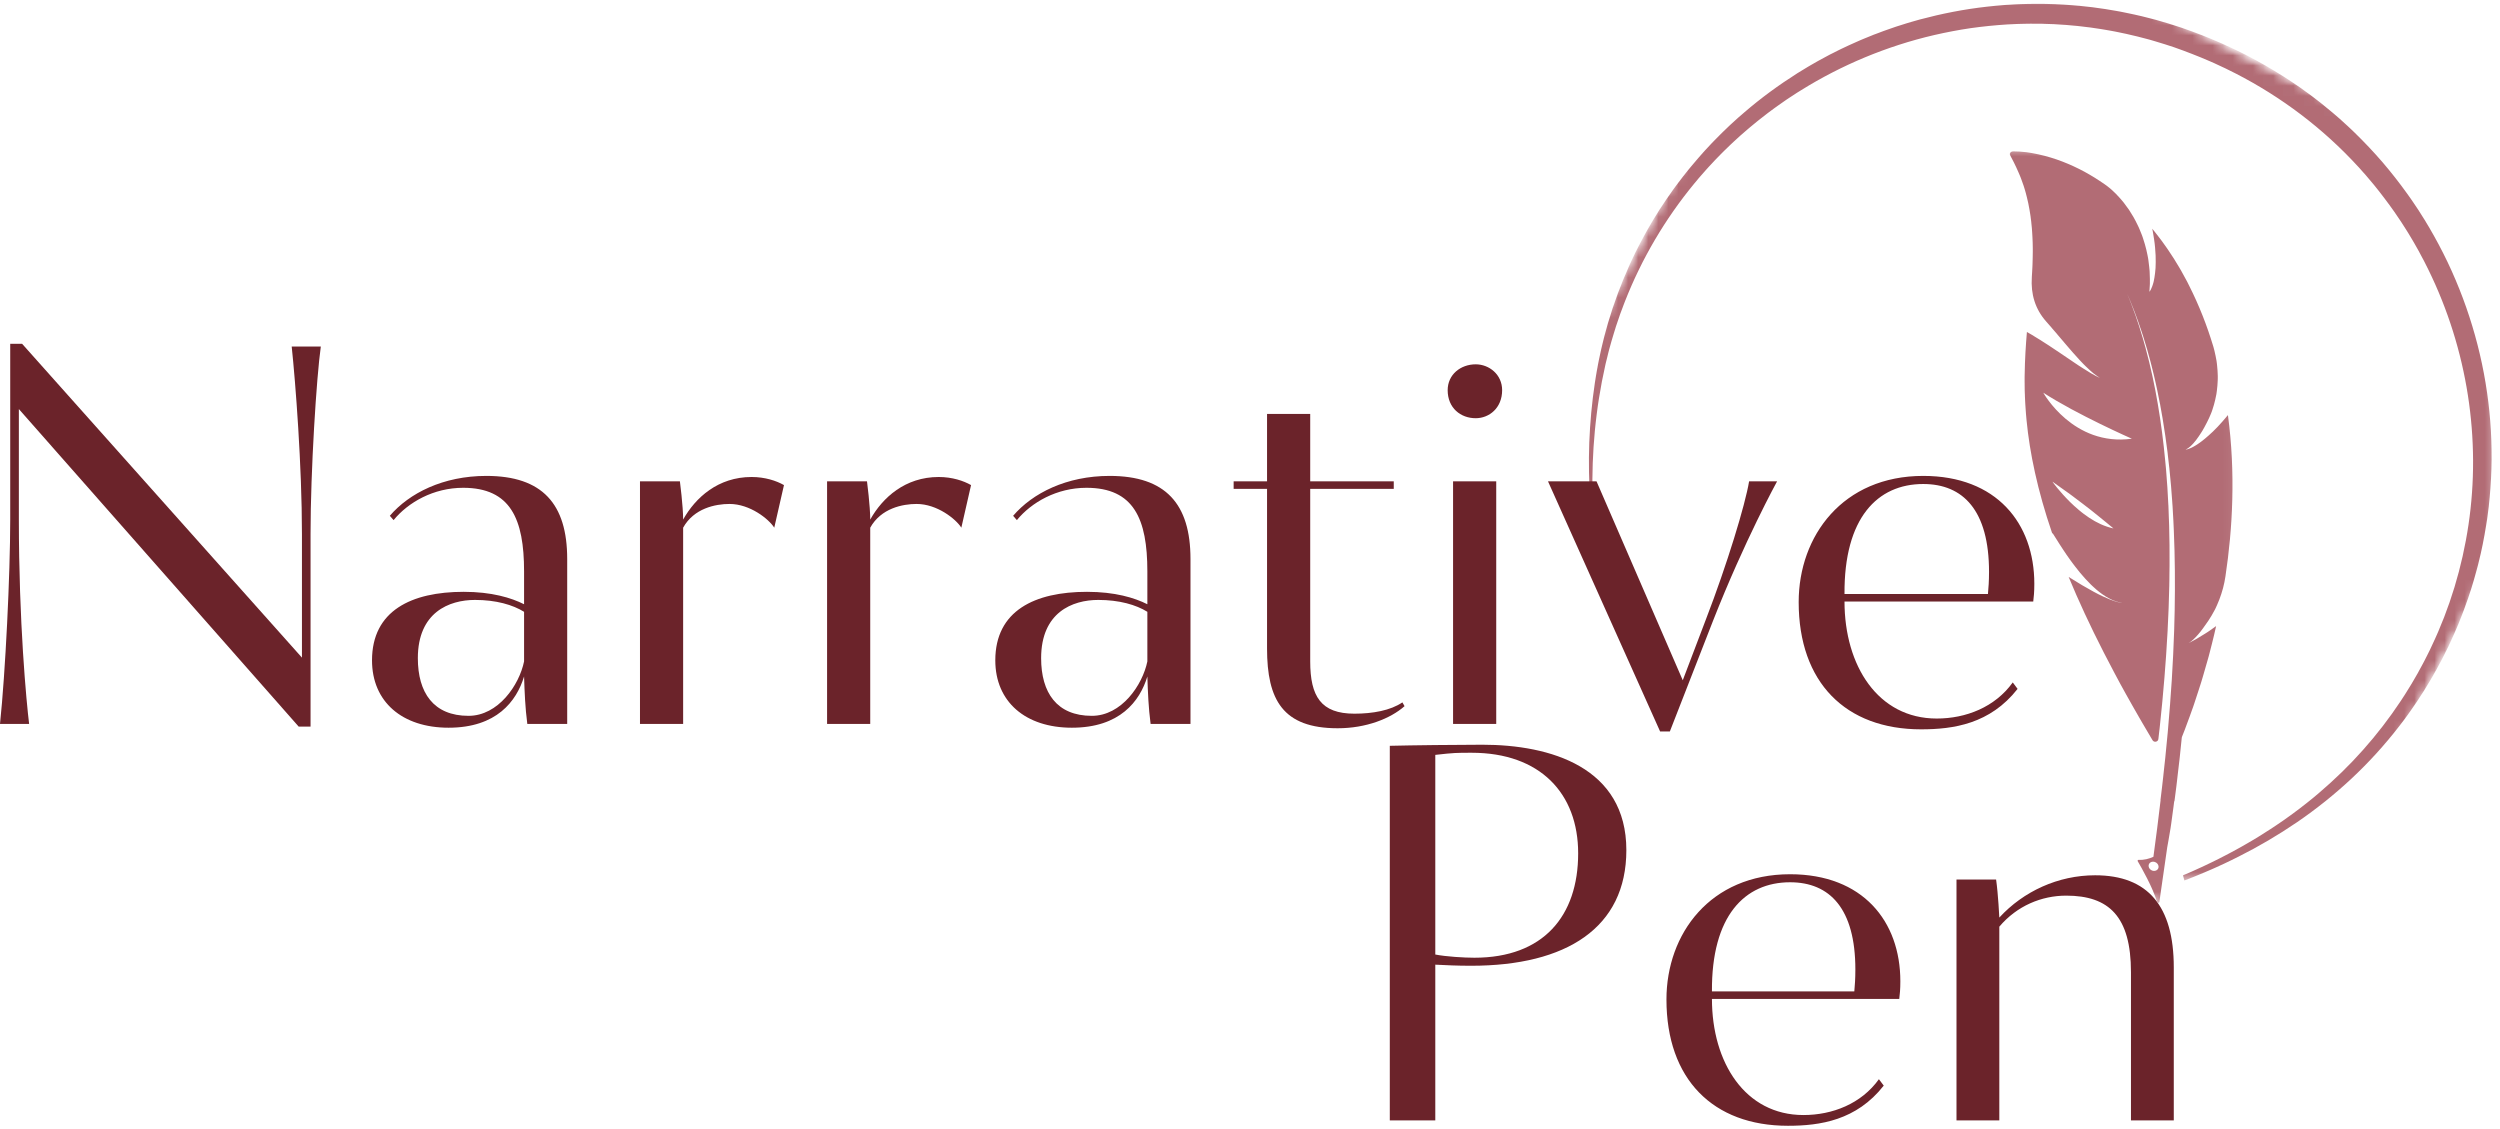 <svg width="248" height="112" viewBox="0 0 248 112" fill="none" xmlns="http://www.w3.org/2000/svg">
<path d="M142.381 111.144V95.695C143.495 95.749 144.503 95.803 145.939 95.803C155.389 95.803 161.334 92.033 161.334 84.334C161.334 76.106 153.796 73.876 147.054 73.876C144.717 73.876 139.94 73.93 137.868 73.984V111.144H142.381ZM142.381 74.884C144.238 74.673 144.503 74.673 145.989 74.673C152.785 74.673 156.554 78.707 156.554 84.652C156.554 90.865 153.106 95.006 146.257 95.006C145.246 95.006 143.442 94.899 142.381 94.688V74.884Z" fill="#6B232A"/>
<path d="M186.388 107.057C184.638 109.498 181.769 110.612 178.903 110.612C173.116 110.612 169.825 105.41 169.825 99.094H188.407C188.461 98.615 188.514 98.19 188.514 97.343C188.514 91.394 184.795 86.725 177.578 86.725C169.668 86.725 165.312 92.616 165.312 99.147C165.312 107.057 169.932 111.677 177.364 111.677C180.55 111.677 184.159 111.145 186.867 107.693L186.388 107.057ZM169.825 98.35C169.771 90.865 173.065 87.521 177.578 87.521C181.504 87.521 184.052 90.122 184.052 96.175C184.052 97.129 184.002 97.715 183.948 98.35H169.825Z" fill="#6B232A"/>
<path d="M194.084 111.144H198.332V91.926C200.083 89.854 202.527 88.847 204.967 88.847C209.215 88.847 211.391 90.919 211.391 96.439V111.144H215.639V95.96C215.639 89.908 213.091 86.828 207.836 86.828C204.17 86.828 200.722 88.421 198.332 91.023C198.332 91.023 198.225 88.74 198.014 87.253H194.084V111.144Z" fill="#6B232A"/>
<mask id="mask0_484_113" style="mask-type:luminance" maskUnits="userSpaceOnUse" x="156" y="0" width="92" height="88">
<path d="M156.815 0H247.653V87.41H156.815V0Z" fill="white"/>
</mask>
<g mask="url(#mask0_484_113)">
<mask id="mask1_484_113" style="mask-type:luminance" maskUnits="userSpaceOnUse" x="146" y="-16" width="117" height="113">
<path d="M182.742 -15.06L262.834 25.953L226.798 96.318L146.709 55.304L182.742 -15.06Z" fill="white"/>
</mask>
<g mask="url(#mask1_484_113)">
<mask id="mask2_484_113" style="mask-type:luminance" maskUnits="userSpaceOnUse" x="146" y="-16" width="117" height="113">
<path d="M262.546 25.806L182.457 -15.207L146.425 55.157L226.514 96.171L262.546 25.806Z" fill="white"/>
</mask>
<g mask="url(#mask2_484_113)">
<path d="M222.895 5.5L223.089 5.604C223.347 5.741 223.608 5.878 223.866 6.016C225.054 6.668 226.213 7.368 227.334 8.115C227.612 8.305 227.89 8.493 228.168 8.684C228.442 8.878 228.713 9.079 228.988 9.276L229.192 9.423L229.393 9.577L229.791 9.882L230.193 10.19L230.581 10.508C231.107 10.923 231.616 11.365 232.121 11.803C232.369 12.028 232.616 12.255 232.864 12.48C232.988 12.59 233.105 12.707 233.229 12.821L233.591 13.169C234.548 14.1 235.462 15.071 236.332 16.075C237.196 17.086 238.016 18.13 238.786 19.205L239.074 19.607C239.167 19.744 239.265 19.878 239.355 20.015C239.539 20.289 239.723 20.564 239.907 20.838C240.081 21.116 240.259 21.394 240.433 21.672L240.567 21.88L240.691 22.094L240.945 22.515C241.611 23.65 242.23 24.805 242.793 25.987C243.355 27.165 243.864 28.367 244.319 29.582C246.14 34.449 247.101 39.571 247.161 44.633C247.185 45.898 247.141 47.16 247.051 48.412C247.011 49.041 246.944 49.664 246.88 50.286C246.84 50.598 246.8 50.906 246.76 51.217C246.75 51.294 246.74 51.371 246.73 51.448L246.693 51.679C246.669 51.833 246.646 51.987 246.619 52.144C246.422 53.373 246.184 54.595 245.879 55.793L245.796 56.131L245.765 56.245C245.725 56.392 245.685 56.543 245.645 56.69C245.561 56.988 245.484 57.289 245.394 57.581C245.303 57.875 245.216 58.17 245.126 58.464C245.029 58.759 244.932 59.05 244.835 59.342C244.741 59.633 244.631 59.917 244.527 60.205C244.423 60.493 244.319 60.784 244.205 61.065C244.092 61.35 243.978 61.635 243.867 61.916C243.747 62.197 243.626 62.478 243.506 62.756C243.389 63.037 243.258 63.312 243.131 63.586C243.067 63.727 243.004 63.864 242.94 64.001C242.907 64.068 242.877 64.138 242.843 64.205L242.739 64.41C242.605 64.681 242.471 64.952 242.334 65.223C242.301 65.29 242.267 65.357 242.23 65.424L242.123 65.621C242.053 65.755 241.983 65.889 241.909 66.023C241.839 66.154 241.769 66.287 241.695 66.421C241.621 66.552 241.548 66.683 241.471 66.813C241.397 66.944 241.323 67.074 241.25 67.205L241.022 67.593C240.865 67.851 240.707 68.105 240.553 68.363L240.436 68.554C240.396 68.617 240.356 68.678 240.316 68.741C240.232 68.868 240.152 68.992 240.068 69.12C239.988 69.243 239.907 69.367 239.827 69.495C239.783 69.555 239.743 69.618 239.703 69.682L239.576 69.866C239.409 70.11 239.241 70.358 239.067 70.599C238.98 70.72 238.893 70.844 238.809 70.964C238.722 71.085 238.632 71.202 238.545 71.322C238.454 71.443 238.367 71.56 238.277 71.68C238.187 71.797 238.096 71.915 238.006 72.032C236.56 73.906 234.97 75.647 233.273 77.234C232.422 78.027 231.545 78.784 230.648 79.504C229.751 80.22 228.834 80.903 227.893 81.546C226.012 82.828 224.07 83.972 222.078 84.97C221.583 85.224 221.081 85.462 220.582 85.7C220.331 85.814 220.08 85.931 219.829 86.044L219.641 86.128C219.578 86.158 219.514 86.185 219.451 86.212C219.323 86.266 219.2 86.322 219.072 86.376C218.567 86.6 218.058 86.801 217.553 87.009C217.298 87.109 217.044 87.206 216.789 87.306C216.756 87.317 216.722 87.33 216.689 87.343L216.555 86.831C216.619 86.804 216.686 86.778 216.749 86.748C216.974 86.65 217.198 86.557 217.422 86.46C217.646 86.359 217.867 86.259 218.092 86.155C218.202 86.105 218.316 86.058 218.426 86.004L218.758 85.847C218.982 85.74 219.203 85.636 219.424 85.529C219.645 85.418 219.866 85.311 220.087 85.201C220.308 85.094 220.525 84.977 220.743 84.863L221.071 84.692L221.235 84.605C221.292 84.578 221.345 84.548 221.399 84.518C221.617 84.401 221.831 84.28 222.048 84.163C222.159 84.106 222.266 84.043 222.373 83.983L222.694 83.798L223.019 83.611C223.136 83.547 223.247 83.477 223.364 83.41C223.558 83.29 223.879 83.099 224.074 82.982C224.462 82.737 224.857 82.496 225.239 82.242C225.66 81.971 226.069 81.686 226.484 81.405C226.685 81.261 226.889 81.114 227.093 80.97L227.247 80.859L227.398 80.749L227.699 80.525L228.004 80.3L228.599 79.838L228.747 79.724L228.894 79.607C229.091 79.447 229.286 79.289 229.483 79.132C229.674 78.971 229.868 78.807 230.059 78.647C231.595 77.334 233.058 75.922 234.411 74.395C235.766 72.872 237.025 71.245 238.163 69.525C238.304 69.307 238.444 69.089 238.585 68.875C238.722 68.654 238.856 68.433 238.993 68.216L239.198 67.884C239.265 67.774 239.328 67.66 239.395 67.55C239.522 67.325 239.653 67.101 239.783 66.877L239.834 66.793L239.881 66.706L239.971 66.535L240.158 66.194L240.346 65.849C240.376 65.792 240.406 65.735 240.436 65.678L240.527 65.504C240.644 65.273 240.761 65.039 240.878 64.808L240.965 64.634L241.052 64.457L241.216 64.105C243.014 60.339 244.252 56.262 244.875 52.051C245.501 47.839 245.481 43.494 244.815 39.21C244.149 34.921 242.83 30.697 240.888 26.737C240.764 26.489 240.64 26.241 240.517 25.997C240.486 25.933 240.453 25.873 240.423 25.813L240.322 25.629L239.934 24.899L239.526 24.176C239.455 24.055 239.388 23.935 239.318 23.818C239.174 23.58 239.03 23.342 238.89 23.105C238.853 23.048 238.816 22.988 238.779 22.927L238.669 22.753L238.22 22.05C238.146 21.933 238.066 21.819 237.989 21.705C237.832 21.474 237.678 21.244 237.521 21.016C237.196 20.564 236.878 20.109 236.536 19.667C236.208 19.218 235.853 18.79 235.505 18.351C235.328 18.137 235.147 17.926 234.966 17.712C234.876 17.605 234.789 17.498 234.695 17.39L234.417 17.079L234.14 16.765L233.999 16.607C233.952 16.557 233.905 16.507 233.858 16.457C233.664 16.252 233.473 16.048 233.283 15.844C229.711 12.115 225.493 9.082 220.927 6.866C220.857 6.832 220.786 6.796 220.716 6.762L220.498 6.662L219.638 6.26L219.2 6.069C218.908 5.942 218.617 5.818 218.326 5.698C218.031 5.574 217.737 5.463 217.442 5.346C216.86 5.109 216.26 4.904 215.671 4.69C215.072 4.496 214.476 4.292 213.87 4.121L213.418 3.987L213.308 3.954L212.967 3.863C212.662 3.786 212.361 3.703 212.056 3.626C211.751 3.552 211.447 3.482 211.142 3.411L210.915 3.358L210.687 3.311L210.228 3.214L209.766 3.12C209.616 3.09 209.462 3.067 209.308 3.036L208.846 2.956C208.692 2.929 208.541 2.899 208.387 2.879C208.079 2.832 207.771 2.789 207.463 2.742L207.346 2.725C207.309 2.722 207.269 2.715 207.232 2.712L206.998 2.685L206.536 2.628C206.382 2.611 206.228 2.591 206.074 2.574L205.612 2.534L205.147 2.491C205.07 2.484 204.993 2.477 204.916 2.471L204.685 2.457C204.373 2.437 204.066 2.417 203.758 2.397C203.446 2.387 203.138 2.377 202.83 2.367L202.599 2.357C202.519 2.357 202.442 2.357 202.365 2.357L201.441 2.35C201.287 2.347 201.133 2.354 200.979 2.357L200.517 2.367C200.363 2.37 200.209 2.37 200.055 2.38C199.747 2.394 199.439 2.41 199.131 2.424C197.906 2.501 196.684 2.625 195.476 2.795C194.264 2.973 193.066 3.204 191.884 3.475C187.144 4.576 182.652 6.464 178.628 8.975C178.501 9.052 178.377 9.132 178.25 9.209C178.122 9.29 178.002 9.37 177.878 9.454C177.754 9.534 177.63 9.614 177.506 9.695L177.322 9.818L177.229 9.879L177.138 9.942C176.894 10.113 176.653 10.28 176.412 10.451C176.288 10.531 176.171 10.622 176.05 10.709C175.933 10.796 175.816 10.883 175.695 10.97C175.578 11.057 175.458 11.147 175.341 11.234C175.223 11.325 175.11 11.415 174.992 11.506C174.875 11.596 174.761 11.686 174.644 11.777C174.527 11.867 174.41 11.954 174.299 12.051C174.072 12.235 173.844 12.423 173.62 12.61C173.506 12.701 173.396 12.798 173.285 12.895C173.175 12.992 173.064 13.086 172.954 13.183C172.843 13.28 172.733 13.373 172.622 13.471C172.515 13.571 172.408 13.668 172.301 13.765C172.194 13.866 172.083 13.966 171.976 14.063C171.869 14.16 171.762 14.261 171.658 14.361C171.447 14.565 171.24 14.766 171.029 14.97C170.922 15.071 170.825 15.175 170.721 15.278C170.621 15.382 170.517 15.486 170.416 15.59C170.316 15.697 170.212 15.8 170.112 15.904C170.015 16.008 169.914 16.115 169.817 16.222C169.717 16.329 169.62 16.433 169.519 16.54C169.422 16.647 169.322 16.751 169.228 16.862C169.037 17.079 168.846 17.297 168.656 17.514C168.609 17.568 168.559 17.622 168.512 17.678L168.374 17.846C168.281 17.956 168.19 18.067 168.097 18.177C165.157 21.736 162.834 25.716 161.201 29.883C161.144 30.014 161.1 30.145 161.05 30.275C161 30.406 160.953 30.54 160.903 30.67C160.853 30.801 160.806 30.931 160.755 31.062L160.719 31.159L160.685 31.259L160.618 31.457C160.528 31.721 160.437 31.982 160.35 32.247L160.314 32.347L160.283 32.448L160.223 32.645C160.183 32.779 160.14 32.91 160.099 33.044C159.929 33.572 159.788 34.108 159.637 34.64C159.601 34.774 159.567 34.908 159.534 35.042C159.5 35.176 159.47 35.31 159.437 35.444C159.403 35.578 159.37 35.711 159.336 35.845C159.319 35.912 159.303 35.979 159.286 36.046L159.242 36.247C158.998 37.322 158.794 38.403 158.623 39.481C158.603 39.615 158.583 39.752 158.56 39.886C158.539 40.02 158.519 40.154 158.499 40.291C158.466 40.562 158.426 40.83 158.392 41.101C158.359 41.369 158.329 41.64 158.295 41.911C158.265 42.179 158.242 42.45 158.211 42.718C158.007 44.873 157.93 47.023 157.977 49.148C157.997 50.209 158.054 51.267 158.141 52.315C158.228 53.363 158.345 54.404 158.509 55.435C158.322 54.504 158.171 53.564 158.047 52.616C157.923 51.666 157.83 50.712 157.759 49.748C157.622 47.823 157.585 45.868 157.656 43.903C157.696 42.922 157.759 41.934 157.85 40.947C157.94 39.959 158.064 38.968 158.211 37.978C158.248 37.73 158.288 37.482 158.329 37.234C158.339 37.174 158.349 37.111 158.362 37.05L158.392 36.863C158.416 36.739 158.439 36.615 158.462 36.491C158.486 36.367 158.506 36.244 158.529 36.12C158.553 35.996 158.573 35.872 158.603 35.748C158.657 35.504 158.707 35.256 158.76 35.008C158.787 34.885 158.814 34.761 158.841 34.637C158.867 34.513 158.898 34.392 158.928 34.269C158.988 34.021 159.048 33.777 159.109 33.529L159.155 33.345L159.206 33.161C159.239 33.037 159.273 32.916 159.306 32.792C159.373 32.548 159.44 32.3 159.51 32.056C160.086 30.098 160.802 28.166 161.656 26.275L161.693 26.184L161.736 26.097L161.82 25.92C161.874 25.803 161.93 25.686 161.984 25.569C162.041 25.451 162.098 25.334 162.151 25.217C162.182 25.157 162.208 25.1 162.235 25.04L162.325 24.866C162.563 24.404 162.794 23.935 163.049 23.48C163.112 23.366 163.172 23.249 163.236 23.135L163.33 22.964L163.377 22.877L163.427 22.793C163.557 22.566 163.691 22.341 163.822 22.114C163.889 22 163.956 21.886 164.023 21.772C164.093 21.662 164.16 21.552 164.23 21.438C164.367 21.217 164.508 20.992 164.645 20.768C164.793 20.551 164.937 20.33 165.084 20.109C165.154 19.998 165.228 19.891 165.301 19.781C165.375 19.67 165.452 19.563 165.529 19.456C165.68 19.238 165.834 19.021 165.984 18.806C166.021 18.75 166.061 18.699 166.101 18.646L166.219 18.485L166.456 18.167C166.771 17.739 167.106 17.327 167.434 16.909C167.517 16.801 167.604 16.701 167.688 16.601L167.946 16.293C168.117 16.088 168.284 15.881 168.465 15.683C168.639 15.482 168.82 15.282 168.994 15.081C169.041 15.034 169.084 14.98 169.128 14.933L169.814 14.197C169.861 14.15 169.904 14.1 169.954 14.053L170.095 13.909C170.282 13.718 170.473 13.527 170.661 13.337C170.708 13.287 170.754 13.24 170.805 13.193L170.949 13.052L171.24 12.774L171.531 12.493C171.581 12.446 171.632 12.399 171.678 12.356L171.829 12.219C172.03 12.038 172.227 11.857 172.428 11.673C172.529 11.583 172.632 11.495 172.736 11.409L173.041 11.144C174.681 9.728 176.449 8.439 178.3 7.264C178.534 7.12 178.768 6.98 179.003 6.836L179.354 6.622L179.712 6.414C179.917 6.297 180.128 6.176 180.332 6.059C180.566 5.932 180.8 5.805 181.035 5.678C181.199 5.594 181.356 5.5 181.52 5.416L181.892 5.232L182.26 5.045L182.447 4.951C182.508 4.921 182.571 4.891 182.631 4.861C183.134 4.626 183.632 4.382 184.145 4.165L184.523 3.997L184.714 3.917C184.777 3.887 184.844 3.863 184.908 3.836C185.166 3.729 185.423 3.626 185.681 3.522L185.875 3.441L186.069 3.371L186.461 3.224C186.722 3.127 186.98 3.023 187.248 2.936C187.512 2.842 187.773 2.752 188.038 2.661L188.239 2.595L188.436 2.534L189.239 2.28C189.373 2.24 189.507 2.203 189.641 2.163C189.912 2.086 190.18 2.009 190.451 1.932C192.62 1.353 194.843 0.914 197.099 0.663C197.662 0.593 198.227 0.553 198.793 0.502C198.867 0.496 198.937 0.492 199.007 0.486L199.222 0.476L199.647 0.449L200.072 0.425C200.216 0.419 200.36 0.415 200.5 0.409C200.748 0.402 200.993 0.395 201.237 0.389C201.511 0.385 201.786 0.382 202.057 0.382C202.255 0.385 202.449 0.378 202.643 0.382L203.071 0.392L203.5 0.405L203.717 0.409C203.788 0.412 203.858 0.412 203.932 0.419C204.504 0.449 205.076 0.472 205.649 0.526L206.077 0.563L206.292 0.579C206.365 0.583 206.436 0.593 206.506 0.603C206.794 0.633 207.078 0.663 207.366 0.696L207.58 0.72L208.652 0.871C208.722 0.881 208.792 0.891 208.863 0.901L209.077 0.938C209.361 0.984 209.646 1.031 209.93 1.081C210.074 1.102 210.215 1.132 210.355 1.158L210.784 1.245C211.35 1.349 211.912 1.486 212.478 1.614C212.618 1.644 212.759 1.684 212.9 1.721L213.321 1.828L213.743 1.938L213.847 1.965L213.954 1.995L214.162 2.056C214.439 2.139 214.721 2.22 214.998 2.3L215.102 2.33L216.451 2.765L216.659 2.839C216.933 2.936 217.204 3.033 217.482 3.13L217.583 3.167L217.687 3.207L217.891 3.284L218.299 3.441C218.57 3.549 218.845 3.652 219.113 3.763C219.38 3.873 219.648 3.987 219.916 4.101C220.247 4.242 220.575 4.382 220.9 4.543C221.071 4.62 221.238 4.697 221.409 4.774C221.58 4.844 221.744 4.931 221.911 5.011L222.306 5.206L222.698 5.4L222.798 5.45L222.895 5.5Z" fill="#B26C75"/>
</g>
</g>
</g>
<mask id="mask3_484_113" style="mask-type:luminance" maskUnits="userSpaceOnUse" x="198" y="14" width="24" height="76">
<path d="M198.807 14.568H221.945V89.981H198.807V14.568Z" fill="white"/>
</mask>
<g mask="url(#mask3_484_113)">
<mask id="mask4_484_113" style="mask-type:luminance" maskUnits="userSpaceOnUse" x="146" y="-16" width="117" height="113">
<path d="M182.742 -15.06L262.834 25.953L226.798 96.318L146.709 55.304L182.742 -15.06Z" fill="white"/>
</mask>
<g mask="url(#mask4_484_113)">
<mask id="mask5_484_113" style="mask-type:luminance" maskUnits="userSpaceOnUse" x="146" y="-16" width="117" height="113">
<path d="M262.546 25.806L182.457 -15.208L146.425 55.157L226.514 96.17L262.546 25.806Z" fill="white"/>
</mask>
<g mask="url(#mask5_484_113)">
<path d="M202.693 38.955C202.693 38.955 205.649 44.317 211.48 43.521C211.48 43.521 206.031 41.124 202.693 38.955ZM203.717 47.943C203.794 48.05 203.912 48.2 204.062 48.385C204.209 48.565 204.394 48.783 204.611 49.021C204.665 49.078 204.718 49.138 204.775 49.201C204.832 49.262 204.889 49.325 204.949 49.389C205.07 49.516 205.197 49.65 205.331 49.781C205.602 50.048 205.897 50.319 206.218 50.587C206.258 50.621 206.302 50.654 206.342 50.688C206.382 50.721 206.422 50.755 206.462 50.788C206.546 50.852 206.63 50.919 206.713 50.982C206.884 51.109 207.058 51.237 207.242 51.357C207.604 51.598 207.989 51.816 208.394 52C208.799 52.181 209.224 52.328 209.659 52.422C209.599 52.371 209.539 52.318 209.475 52.268L208.913 51.806C208.662 51.602 208.414 51.397 208.163 51.197C207.915 50.996 207.667 50.795 207.416 50.597C207.162 50.4 206.908 50.206 206.657 50.011C206.402 49.817 206.151 49.627 205.897 49.436L205.518 49.151C205.455 49.104 205.391 49.057 205.328 49.011L205.133 48.87C204.621 48.502 204.109 48.137 203.6 47.779C203.6 47.779 203.64 47.839 203.717 47.943ZM213.144 85.937C213.164 86.128 213.318 86.305 213.519 86.369C213.854 86.469 214.162 86.255 214.128 85.937C214.111 85.746 213.957 85.569 213.753 85.505C213.418 85.401 213.11 85.619 213.144 85.937ZM199.423 15.144C199.453 15.104 199.493 15.073 199.546 15.05C199.597 15.03 199.657 15.017 199.727 15.017C200.136 15.017 200.547 15.043 200.962 15.094L201.039 15.1C201.066 15.104 201.093 15.11 201.12 15.114L201.28 15.137L201.441 15.164C201.468 15.167 201.495 15.174 201.521 15.177L201.598 15.191C201.706 15.211 201.809 15.231 201.916 15.251C202.02 15.271 202.121 15.294 202.224 15.315C203.048 15.495 203.831 15.736 204.591 16.027C205.348 16.319 206.074 16.657 206.777 17.035C206.951 17.132 207.125 17.229 207.299 17.33C207.467 17.43 207.637 17.531 207.805 17.634C207.979 17.738 208.139 17.845 208.303 17.956L208.548 18.12L208.672 18.2L208.792 18.287C208.792 18.287 208.863 18.334 208.99 18.428C209.053 18.475 209.13 18.538 209.224 18.612C209.268 18.649 209.318 18.689 209.371 18.732C209.422 18.776 209.472 18.823 209.529 18.873C209.75 19.077 210.024 19.338 210.302 19.66C210.372 19.74 210.446 19.824 210.52 19.914C210.556 19.957 210.597 20.001 210.633 20.048C210.667 20.095 210.704 20.142 210.74 20.189C210.888 20.379 211.038 20.587 211.196 20.811C211.34 21.035 211.49 21.273 211.638 21.527C211.715 21.655 211.782 21.785 211.852 21.922C211.922 22.056 211.992 22.194 212.059 22.338C212.093 22.408 212.13 22.482 212.163 22.555C212.197 22.629 212.227 22.703 212.257 22.776C212.32 22.927 212.384 23.081 212.444 23.238C212.474 23.318 212.505 23.399 212.535 23.479C212.541 23.499 212.548 23.519 212.555 23.539C212.562 23.559 212.568 23.579 212.575 23.6C212.588 23.64 212.605 23.68 212.615 23.724C212.669 23.887 212.722 24.055 212.772 24.229C212.876 24.57 212.953 24.929 213.03 25.297C213.047 25.39 213.064 25.484 213.084 25.578C213.09 25.625 213.1 25.672 213.107 25.719C213.114 25.769 213.121 25.816 213.127 25.863C213.154 26.053 213.177 26.247 213.198 26.445C213.211 26.545 213.218 26.642 213.228 26.743C213.231 26.793 213.238 26.843 213.241 26.894C213.244 26.944 213.244 26.994 213.248 27.047C213.258 27.248 213.264 27.456 213.268 27.663C213.268 27.767 213.271 27.871 213.268 27.978C213.268 28.028 213.268 28.082 213.268 28.136C213.264 28.189 213.264 28.243 213.261 28.296C213.251 28.507 213.238 28.725 213.221 28.942C213.221 28.942 213.278 28.889 213.362 28.731C213.405 28.651 213.452 28.544 213.502 28.403C213.529 28.333 213.556 28.256 213.579 28.169C213.593 28.122 213.606 28.075 213.619 28.028C213.626 28.002 213.633 27.978 213.639 27.951C213.646 27.928 213.653 27.901 213.656 27.874C213.703 27.657 213.747 27.399 213.783 27.091C213.8 26.937 213.817 26.77 213.83 26.589C213.84 26.408 213.844 26.214 213.847 26.003C213.847 25.796 213.847 25.571 213.837 25.33C213.827 25.089 213.807 24.831 213.783 24.557C213.77 24.42 213.757 24.279 213.74 24.135C213.723 23.988 213.7 23.837 213.676 23.683C213.653 23.526 213.626 23.365 213.599 23.201C213.586 23.118 213.572 23.034 213.556 22.95C213.539 22.866 213.522 22.779 213.502 22.692L213.643 22.86C213.666 22.887 213.69 22.917 213.71 22.944L213.777 23.027L214.306 23.71C214.352 23.767 214.393 23.827 214.436 23.884L214.56 24.055L214.932 24.577L214.995 24.668C215.015 24.694 215.035 24.724 215.055 24.755C215.213 24.989 215.367 25.223 215.521 25.461L215.638 25.638L215.695 25.729L215.748 25.819L216.184 26.535C216.254 26.656 216.327 26.776 216.394 26.897C216.528 27.141 216.662 27.382 216.793 27.627L216.893 27.811L216.943 27.901L216.99 27.991L217.174 28.36C218.162 30.318 218.939 32.32 219.541 34.312C219.554 34.352 219.564 34.395 219.578 34.435L219.611 34.559C219.631 34.64 219.655 34.723 219.675 34.804C219.715 34.968 219.752 35.135 219.785 35.299C219.819 35.467 219.852 35.63 219.879 35.798C219.886 35.838 219.893 35.882 219.896 35.922L219.913 36.046C219.923 36.129 219.933 36.21 219.939 36.293C219.973 36.625 219.996 36.953 220.003 37.284V37.408C220.003 37.448 220.003 37.488 220.003 37.529C220 37.609 219.996 37.693 219.996 37.773C219.99 37.937 219.98 38.098 219.966 38.258C219.953 38.422 219.936 38.583 219.916 38.74C219.906 38.821 219.893 38.901 219.883 38.981C219.876 39.018 219.869 39.058 219.866 39.099L219.842 39.216C219.782 39.53 219.712 39.842 219.625 40.146C219.581 40.3 219.534 40.451 219.484 40.602C219.461 40.675 219.434 40.749 219.411 40.822C219.384 40.896 219.354 40.97 219.323 41.044C219.206 41.335 219.076 41.619 218.932 41.897C218.848 42.068 218.758 42.232 218.671 42.392C218.627 42.469 218.584 42.55 218.537 42.627C218.527 42.644 218.517 42.664 218.507 42.684C218.493 42.7 218.483 42.721 218.47 42.741C218.446 42.778 218.426 42.814 218.403 42.851C218.219 43.146 218.035 43.413 217.854 43.651C217.492 44.123 217.138 44.461 216.813 44.602C216.813 44.602 216.886 44.602 217.047 44.552C217.208 44.505 217.452 44.404 217.79 44.197C218.128 43.993 218.564 43.681 219.099 43.199C219.236 43.079 219.377 42.948 219.524 42.808C219.672 42.667 219.826 42.513 219.983 42.346C220.301 42.011 220.642 41.623 221.011 41.177C221.399 44.08 221.513 46.898 221.442 49.58C221.375 52.258 221.121 54.798 220.766 57.165C220.736 57.363 220.703 57.56 220.662 57.758C220.622 57.952 220.579 58.149 220.525 58.34C220.421 58.728 220.298 59.107 220.157 59.475C220.087 59.662 220.01 59.843 219.929 60.024C219.889 60.114 219.849 60.205 219.806 60.295C219.785 60.339 219.762 60.382 219.742 60.429L219.672 60.559C219.488 60.911 219.287 61.249 219.066 61.58C218.892 61.838 218.721 62.086 218.547 62.317C218.463 62.434 218.376 62.544 218.292 62.655C218.205 62.762 218.122 62.862 218.038 62.96C217.7 63.345 217.385 63.639 217.111 63.793C217.111 63.793 217.395 63.659 217.881 63.385C218.122 63.244 218.413 63.07 218.744 62.859C218.828 62.806 218.912 62.752 219.002 62.695C219.089 62.635 219.176 62.575 219.267 62.514C219.451 62.387 219.641 62.253 219.839 62.109C219.712 62.709 219.564 63.291 219.424 63.86C219.35 64.141 219.28 64.422 219.21 64.697C219.173 64.834 219.136 64.971 219.103 65.109C219.062 65.243 219.026 65.376 218.989 65.51C218.838 66.043 218.691 66.558 218.544 67.057C218.507 67.181 218.47 67.305 218.433 67.428C218.426 67.459 218.416 67.489 218.406 67.519C218.396 67.549 218.386 67.579 218.379 67.609C218.359 67.669 218.339 67.73 218.323 67.79C218.246 68.031 218.172 68.265 218.095 68.496C217.948 68.958 217.8 69.4 217.66 69.825C217.64 69.879 217.623 69.929 217.606 69.983C217.586 70.036 217.569 70.086 217.553 70.14C217.516 70.24 217.479 70.344 217.442 70.445C217.369 70.645 217.298 70.843 217.231 71.037C217.091 71.419 216.957 71.784 216.826 72.128C216.796 72.216 216.763 72.299 216.733 72.383C216.699 72.466 216.669 72.55 216.635 72.63C216.572 72.791 216.512 72.949 216.451 73.099C216.441 73.126 216.435 73.153 216.431 73.18L216.304 74.415L216.24 75.034L216.207 75.342L216.17 75.65L216.026 76.882L215.956 77.498L215.919 77.806L215.902 77.96L215.882 78.114L215.705 79.486L215.681 79.483C215.658 79.66 215.638 79.834 215.614 80.012C215.541 80.598 215.46 81.173 215.38 81.739C215.357 81.88 215.337 82.02 215.317 82.161C215.293 82.302 215.27 82.439 215.246 82.579C215.203 82.857 215.156 83.132 215.106 83.403C215.069 83.624 215.029 83.841 214.988 84.059L214.208 89.475C214.192 89.596 214.004 89.589 213.971 89.469C213.582 88.076 212.401 86.01 212.063 85.435C212.026 85.368 212.073 85.294 212.153 85.297C212.695 85.328 213.194 85.187 213.619 84.993C213.884 83.055 214.121 81.183 214.332 79.372H214.319L214.473 78.094C214.513 77.772 214.547 77.448 214.583 77.126L214.687 76.156L214.794 75.188C214.811 75.027 214.824 74.863 214.841 74.703L215.029 72.761L215.052 72.517L215.072 72.276L215.233 70.328L215.273 69.842L215.306 69.353L215.444 67.405C215.447 67.321 215.454 67.241 215.457 67.161L215.578 64.961C215.588 64.797 215.591 64.633 215.598 64.469L215.678 62.511L215.728 60.549C215.775 57.928 215.758 55.3 215.645 52.663C215.624 52.007 215.581 51.344 215.544 50.684L215.517 50.189L215.511 50.129L215.507 50.065L215.497 49.944L215.481 49.697L215.404 48.703L215.387 48.458C215.38 48.374 215.373 48.291 215.367 48.211L215.32 47.712L215.226 46.721L215.213 46.597L215.209 46.537L215.203 46.473L215.173 46.225L215.116 45.73L215.059 45.231L215.019 44.86C215.012 44.819 215.005 44.779 215.002 44.736L214.868 43.745L214.801 43.246C214.778 43.082 214.751 42.915 214.724 42.751L214.57 41.757L214.53 41.509L214.399 40.766L214.309 40.267L214.289 40.143C214.279 40.103 214.272 40.063 214.262 40.019L214.212 39.771L214.014 38.781C214.008 38.74 213.998 38.697 213.988 38.657L213.907 38.285L213.797 37.79L213.683 37.294L213.562 36.799L213.439 36.303L213.375 36.056C213.365 36.016 213.355 35.975 213.345 35.932L213.311 35.808L213.04 34.821L213.007 34.7C212.993 34.656 212.98 34.616 212.97 34.576L212.896 34.328L212.746 33.836L212.672 33.589L212.635 33.468C212.622 33.425 212.608 33.384 212.595 33.344L212.434 32.852C212.002 31.543 211.51 30.244 210.941 28.959L210.978 29.043C210.992 29.073 211.002 29.1 211.015 29.13L211.082 29.3L211.223 29.645L211.36 29.99L211.393 30.074L211.427 30.161L211.49 30.335L211.745 31.024L211.808 31.198L211.869 31.369L212.103 32.066L212.16 32.236C212.17 32.266 212.18 32.296 212.19 32.323L212.538 33.455C212.575 33.572 212.605 33.689 212.639 33.803L212.836 34.502C213.345 36.364 213.743 38.232 214.058 40.099C214.376 41.967 214.614 43.835 214.788 45.7L214.855 46.396L214.871 46.574L214.911 47.096L214.962 47.795L215.002 48.318L215.012 48.492L215.089 49.888L215.099 50.062L215.106 50.149L215.122 50.584L215.146 51.28L215.173 51.976C215.176 52.033 215.176 52.09 215.179 52.151L215.183 52.325L215.189 52.669C215.196 53.135 215.209 53.597 215.216 54.062L215.219 55.448V55.796C215.219 55.91 215.223 56.027 215.219 56.141L215.209 56.834L215.203 57.527L215.196 57.871L215.193 58.045V58.133L215.189 58.219L215.149 59.599L215.129 60.292L215.099 60.981L215.035 62.357L215.029 62.531C215.025 62.588 215.022 62.645 215.019 62.702L214.998 63.047L214.955 63.733L214.915 64.422C214.901 64.65 214.888 64.881 214.871 65.109L214.768 66.481L214.717 67.167C214.711 67.281 214.697 67.395 214.687 67.509L214.657 67.85L214.537 69.219L214.506 69.561L214.473 69.902L214.265 71.951L214.229 72.292L214.188 72.634L214.111 73.313C214.078 73.605 213.68 73.682 213.529 73.427C213.298 73.039 213.07 72.654 212.849 72.272C212.736 72.082 212.625 71.894 212.515 71.703C212.404 71.516 212.294 71.325 212.187 71.138C211.969 70.766 211.758 70.394 211.551 70.026C211.447 69.842 211.346 69.658 211.243 69.477C211.139 69.293 211.038 69.112 210.935 68.931C210.734 68.57 210.536 68.212 210.342 67.857C210.248 67.676 210.151 67.502 210.058 67.325C209.964 67.151 209.873 66.973 209.776 66.799C209.401 66.103 209.043 65.417 208.702 64.744C207.323 62.052 206.171 59.555 205.21 57.232C205.699 57.54 206.148 57.818 206.559 58.059C206.971 58.303 207.343 58.514 207.681 58.695C208.354 59.06 208.896 59.307 209.314 59.471C209.733 59.639 210.027 59.723 210.222 59.766C210.416 59.806 210.503 59.806 210.503 59.806C209.602 59.662 208.749 59.157 207.969 58.494C207.872 58.41 207.775 58.323 207.681 58.236C207.634 58.193 207.587 58.149 207.54 58.106C207.493 58.059 207.443 58.015 207.396 57.968C207.209 57.784 207.028 57.593 206.851 57.399C206.496 57.011 206.161 56.603 205.856 56.201C205.779 56.101 205.702 56 205.629 55.903C205.552 55.803 205.482 55.702 205.408 55.605C205.267 55.411 205.13 55.217 205.003 55.033C204.876 54.845 204.755 54.668 204.645 54.497C204.534 54.323 204.427 54.162 204.33 54.015C203.942 53.416 203.697 52.994 203.637 52.917C203.63 52.907 203.617 52.904 203.607 52.907C203.594 52.914 203.577 52.904 203.573 52.894C202.837 50.741 202.281 48.749 201.87 46.888C201.458 45.03 201.19 43.306 201.033 41.683C201.023 41.579 201.016 41.479 201.006 41.378C200.996 41.278 200.986 41.177 200.979 41.077C200.959 40.879 200.946 40.682 200.936 40.484C200.932 40.434 200.929 40.384 200.926 40.334L200.922 40.26L200.916 40.19C200.909 40.093 200.902 39.996 200.899 39.899C200.889 39.705 200.879 39.514 200.872 39.319C200.872 39.273 200.872 39.222 200.869 39.176C200.869 39.129 200.865 39.082 200.862 39.035C200.859 38.941 200.855 38.847 200.852 38.754C200.849 38.566 200.845 38.379 200.845 38.191C200.845 38.141 200.845 38.098 200.845 38.051C200.845 38.004 200.842 37.96 200.842 37.913C200.842 37.823 200.842 37.729 200.842 37.639C200.842 37.545 200.842 37.455 200.842 37.365C200.845 37.318 200.845 37.271 200.845 37.227C200.845 37.18 200.849 37.134 200.849 37.09C200.869 35.644 200.956 34.268 201.07 32.932C201.237 33.026 201.394 33.12 201.552 33.21C201.709 33.307 201.863 33.401 202.01 33.492C202.087 33.538 202.161 33.585 202.234 33.629C202.275 33.652 202.311 33.676 202.345 33.696C202.365 33.709 202.385 33.719 202.402 33.729C202.422 33.743 202.439 33.753 202.455 33.766C202.599 33.856 202.74 33.95 202.877 34.037C203.018 34.127 203.152 34.215 203.286 34.298C203.302 34.312 203.319 34.322 203.336 34.332C203.353 34.342 203.369 34.355 203.383 34.365C203.416 34.385 203.45 34.409 203.48 34.429C203.547 34.472 203.61 34.516 203.671 34.556C203.798 34.643 203.922 34.723 204.042 34.804C204.102 34.844 204.163 34.884 204.223 34.924C204.25 34.944 204.28 34.961 204.31 34.981C204.34 35.001 204.367 35.021 204.397 35.041C204.621 35.199 204.842 35.346 205.05 35.483C205.153 35.554 205.254 35.62 205.354 35.688C205.405 35.721 205.451 35.754 205.498 35.785C205.545 35.818 205.592 35.852 205.639 35.882C205.823 36.009 205.997 36.123 206.161 36.233C206.245 36.287 206.325 36.337 206.402 36.387C206.442 36.414 206.479 36.437 206.516 36.461C206.556 36.484 206.593 36.508 206.626 36.531C207.199 36.906 207.624 37.147 207.902 37.291C207.935 37.308 207.969 37.324 207.999 37.341C208.029 37.355 208.056 37.371 208.083 37.381C208.133 37.408 208.176 37.428 208.21 37.441C208.277 37.472 208.31 37.485 208.31 37.485C208.257 37.452 208.203 37.418 208.149 37.381C208.123 37.365 208.096 37.348 208.069 37.328C208.042 37.308 208.016 37.291 207.989 37.271C207.878 37.194 207.768 37.11 207.657 37.023C207.44 36.846 207.219 36.645 206.998 36.427C206.971 36.401 206.941 36.374 206.914 36.347C206.884 36.32 206.857 36.29 206.827 36.263C206.77 36.206 206.713 36.149 206.657 36.093C206.546 35.979 206.432 35.858 206.318 35.738C206.097 35.493 205.863 35.242 205.639 34.984C205.582 34.917 205.525 34.854 205.468 34.787C205.441 34.754 205.411 34.72 205.384 34.687L205.341 34.64L205.297 34.59C205.184 34.459 205.07 34.328 204.956 34.194C204.899 34.127 204.842 34.061 204.785 33.994L204.702 33.893L204.661 33.843C204.648 33.826 204.631 33.809 204.618 33.796C204.504 33.662 204.39 33.532 204.28 33.401C204.223 33.334 204.169 33.267 204.112 33.204C204.086 33.17 204.059 33.137 204.032 33.103C204.005 33.07 203.975 33.04 203.948 33.006C203.835 32.879 203.727 32.752 203.617 32.628C203.563 32.564 203.51 32.501 203.46 32.437L203.419 32.39L203.379 32.347C203.353 32.316 203.322 32.283 203.299 32.256C203.192 32.136 203.085 32.015 202.984 31.898C202.85 31.737 202.716 31.587 202.603 31.423C202.542 31.339 202.489 31.259 202.435 31.175L202.395 31.111L202.358 31.048C202.332 31.008 202.305 30.964 202.281 30.924C202.231 30.837 202.188 30.753 202.144 30.666C202.121 30.623 202.101 30.579 202.08 30.532L202.05 30.469L202.02 30.402C201.943 30.228 201.873 30.047 201.816 29.859C201.582 29.126 201.501 28.336 201.558 27.479C201.568 27.309 201.578 27.141 201.588 26.974C201.598 26.803 201.605 26.639 201.615 26.472C201.619 26.388 201.622 26.304 201.625 26.221C201.629 26.14 201.632 26.057 201.632 25.973C201.639 25.809 201.642 25.642 201.645 25.478C201.649 25.314 201.649 25.149 201.652 24.989C201.652 24.945 201.652 24.905 201.652 24.865C201.652 24.825 201.652 24.781 201.652 24.741C201.652 24.661 201.649 24.58 201.649 24.5C201.649 24.42 201.645 24.339 201.645 24.259C201.645 24.219 201.642 24.179 201.642 24.135V24.075L201.639 24.018C201.632 23.857 201.625 23.697 201.619 23.539C201.615 23.379 201.602 23.225 201.592 23.067C201.588 22.99 201.582 22.91 201.575 22.833C201.572 22.793 201.572 22.756 201.568 22.716C201.565 22.676 201.562 22.639 201.558 22.599C201.542 22.448 201.528 22.294 201.511 22.14C201.508 22.103 201.505 22.063 201.501 22.026C201.495 21.989 201.491 21.953 201.488 21.913C201.478 21.839 201.468 21.765 201.458 21.688C201.448 21.614 201.438 21.541 201.431 21.464C201.424 21.43 201.421 21.39 201.414 21.353C201.408 21.317 201.404 21.28 201.398 21.246C201.374 21.099 201.351 20.955 201.327 20.811C201.314 20.738 201.3 20.667 201.287 20.597C201.274 20.527 201.26 20.456 201.247 20.386C201.234 20.316 201.22 20.245 201.207 20.175C201.193 20.105 201.177 20.038 201.16 19.971C201.13 19.834 201.1 19.7 201.066 19.566C201.036 19.435 200.999 19.305 200.966 19.174C200.949 19.111 200.929 19.047 200.912 18.983C200.895 18.92 200.875 18.86 200.859 18.796C200.822 18.672 200.782 18.552 200.745 18.431C200.664 18.193 200.587 17.962 200.5 17.745C200.48 17.688 200.46 17.634 200.437 17.581C200.417 17.527 200.397 17.474 200.373 17.424C200.33 17.32 200.286 17.219 200.243 17.119C199.908 16.339 199.6 15.76 199.413 15.415C199.356 15.315 199.366 15.217 199.423 15.144Z" fill="#B26C75"/>
</g>
</g>
</g>
<path d="M30.807 72.082V52.988C30.807 46.675 31.396 37.422 31.825 34.373H28.936C29.311 37.904 29.953 46.193 29.953 52.988V65.237L2.193 34.105H1.014V51.542C1.014 56.999 0.532 66.787 0 71.815H2.889C2.621 69.622 1.871 61.759 1.871 51.542V40.579L29.632 72.082H30.807Z" fill="#6B232A"/>
<path d="M39.043 51.596C40.489 49.831 43.003 48.389 45.945 48.389C50.652 48.389 51.988 51.489 51.988 56.677V59.941C50.706 59.298 48.777 58.709 45.999 58.709C40.81 58.709 36.904 60.584 36.904 65.505C36.904 69.622 39.9 72.189 44.499 72.189C49.26 72.189 51.238 69.568 51.988 67.108C52.041 68.712 52.095 70.158 52.309 71.815H56.266V55.449C56.266 49.992 53.805 47.21 48.245 47.21C43.964 47.21 40.596 48.921 38.671 51.167L39.043 51.596ZM46.478 71.011C43.003 71.011 41.45 68.712 41.45 65.29C41.45 60.744 44.553 59.513 47.12 59.513C49.206 59.513 50.866 59.995 51.988 60.691V65.612C51.506 67.965 49.42 71.011 46.478 71.011Z" fill="#6B232A"/>
<path d="M63.486 71.815H67.767V52.346C68.835 50.421 70.974 49.992 72.367 49.992C74.399 49.992 76.27 51.489 76.806 52.346L77.77 48.121C77.02 47.693 75.895 47.318 74.559 47.318C71.242 47.318 68.996 49.35 67.767 51.542C67.767 50.207 67.446 47.746 67.446 47.746H63.486V71.815Z" fill="#6B232A"/>
<path d="M82.046 71.815H86.327V52.346C87.395 50.421 89.534 49.992 90.927 49.992C92.959 49.992 94.83 51.489 95.365 52.346L96.329 48.121C95.58 47.693 94.455 47.318 93.119 47.318C89.802 47.318 87.556 49.35 86.327 51.542C86.327 50.207 86.006 47.746 86.006 47.746H82.046V71.815Z" fill="#6B232A"/>
<path d="M100.873 51.596C102.32 49.831 104.834 48.389 107.776 48.389C112.483 48.389 113.818 51.489 113.818 56.677V59.941C112.536 59.298 110.608 58.709 107.83 58.709C102.641 58.709 98.734 60.584 98.734 65.505C98.734 69.622 101.73 72.189 106.33 72.189C111.09 72.189 113.068 69.568 113.818 67.108C113.872 68.712 113.925 70.158 114.14 71.815H118.096V55.449C118.096 49.992 115.636 47.21 110.076 47.21C105.794 47.21 102.427 48.921 100.502 51.167L100.873 51.596ZM108.308 71.011C104.834 71.011 103.28 68.712 103.28 65.29C103.28 60.744 106.383 59.513 108.951 59.513C111.036 59.513 112.697 59.995 113.818 60.691V65.612C113.336 67.965 111.251 71.011 108.308 71.011Z" fill="#6B232A"/>
<path d="M125.691 47.746H122.377V48.493H125.691V64.327C125.691 69.408 127.244 72.243 132.698 72.243C135.533 72.243 137.94 71.279 139.332 70.051L139.118 69.676C137.94 70.479 136.176 70.797 134.358 70.797C131.041 70.797 129.973 69.087 129.973 65.612V48.493H138.261V47.746H129.973V41.062H125.691V47.746Z" fill="#6B232A"/>
<path d="M144.144 71.815H148.426V47.746H144.144V71.815ZM143.609 38.705C143.609 40.472 144.894 41.487 146.39 41.487C147.729 41.487 149.012 40.472 149.012 38.705C149.012 37.155 147.729 36.141 146.39 36.141C144.894 36.141 143.609 37.155 143.609 38.705Z" fill="#6B232A"/>
<path d="M173.511 47.746C173.136 50.046 171.315 56.035 169.229 61.437L166.93 67.483L158.374 47.746H153.56L164.684 72.564H165.648L169.926 61.598C173.082 53.574 176.289 47.746 176.289 47.746H173.511Z" fill="#6B232A"/>
<path d="M199.666 67.697C197.898 70.158 195.009 71.279 192.124 71.279C186.292 71.279 182.975 66.037 182.975 59.673H201.698C201.751 59.191 201.805 58.763 201.805 57.909C201.805 51.917 198.059 47.21 190.785 47.21C182.814 47.21 178.429 53.149 178.429 59.727C178.429 67.697 183.082 72.35 190.571 72.35C193.781 72.35 197.42 71.815 200.144 68.337L199.666 67.697ZM182.975 58.923C182.922 51.381 186.239 48.014 190.785 48.014C194.745 48.014 197.312 50.635 197.312 56.731C197.312 57.695 197.259 58.284 197.205 58.923H182.975Z" fill="#6B232A"/>
</svg>
